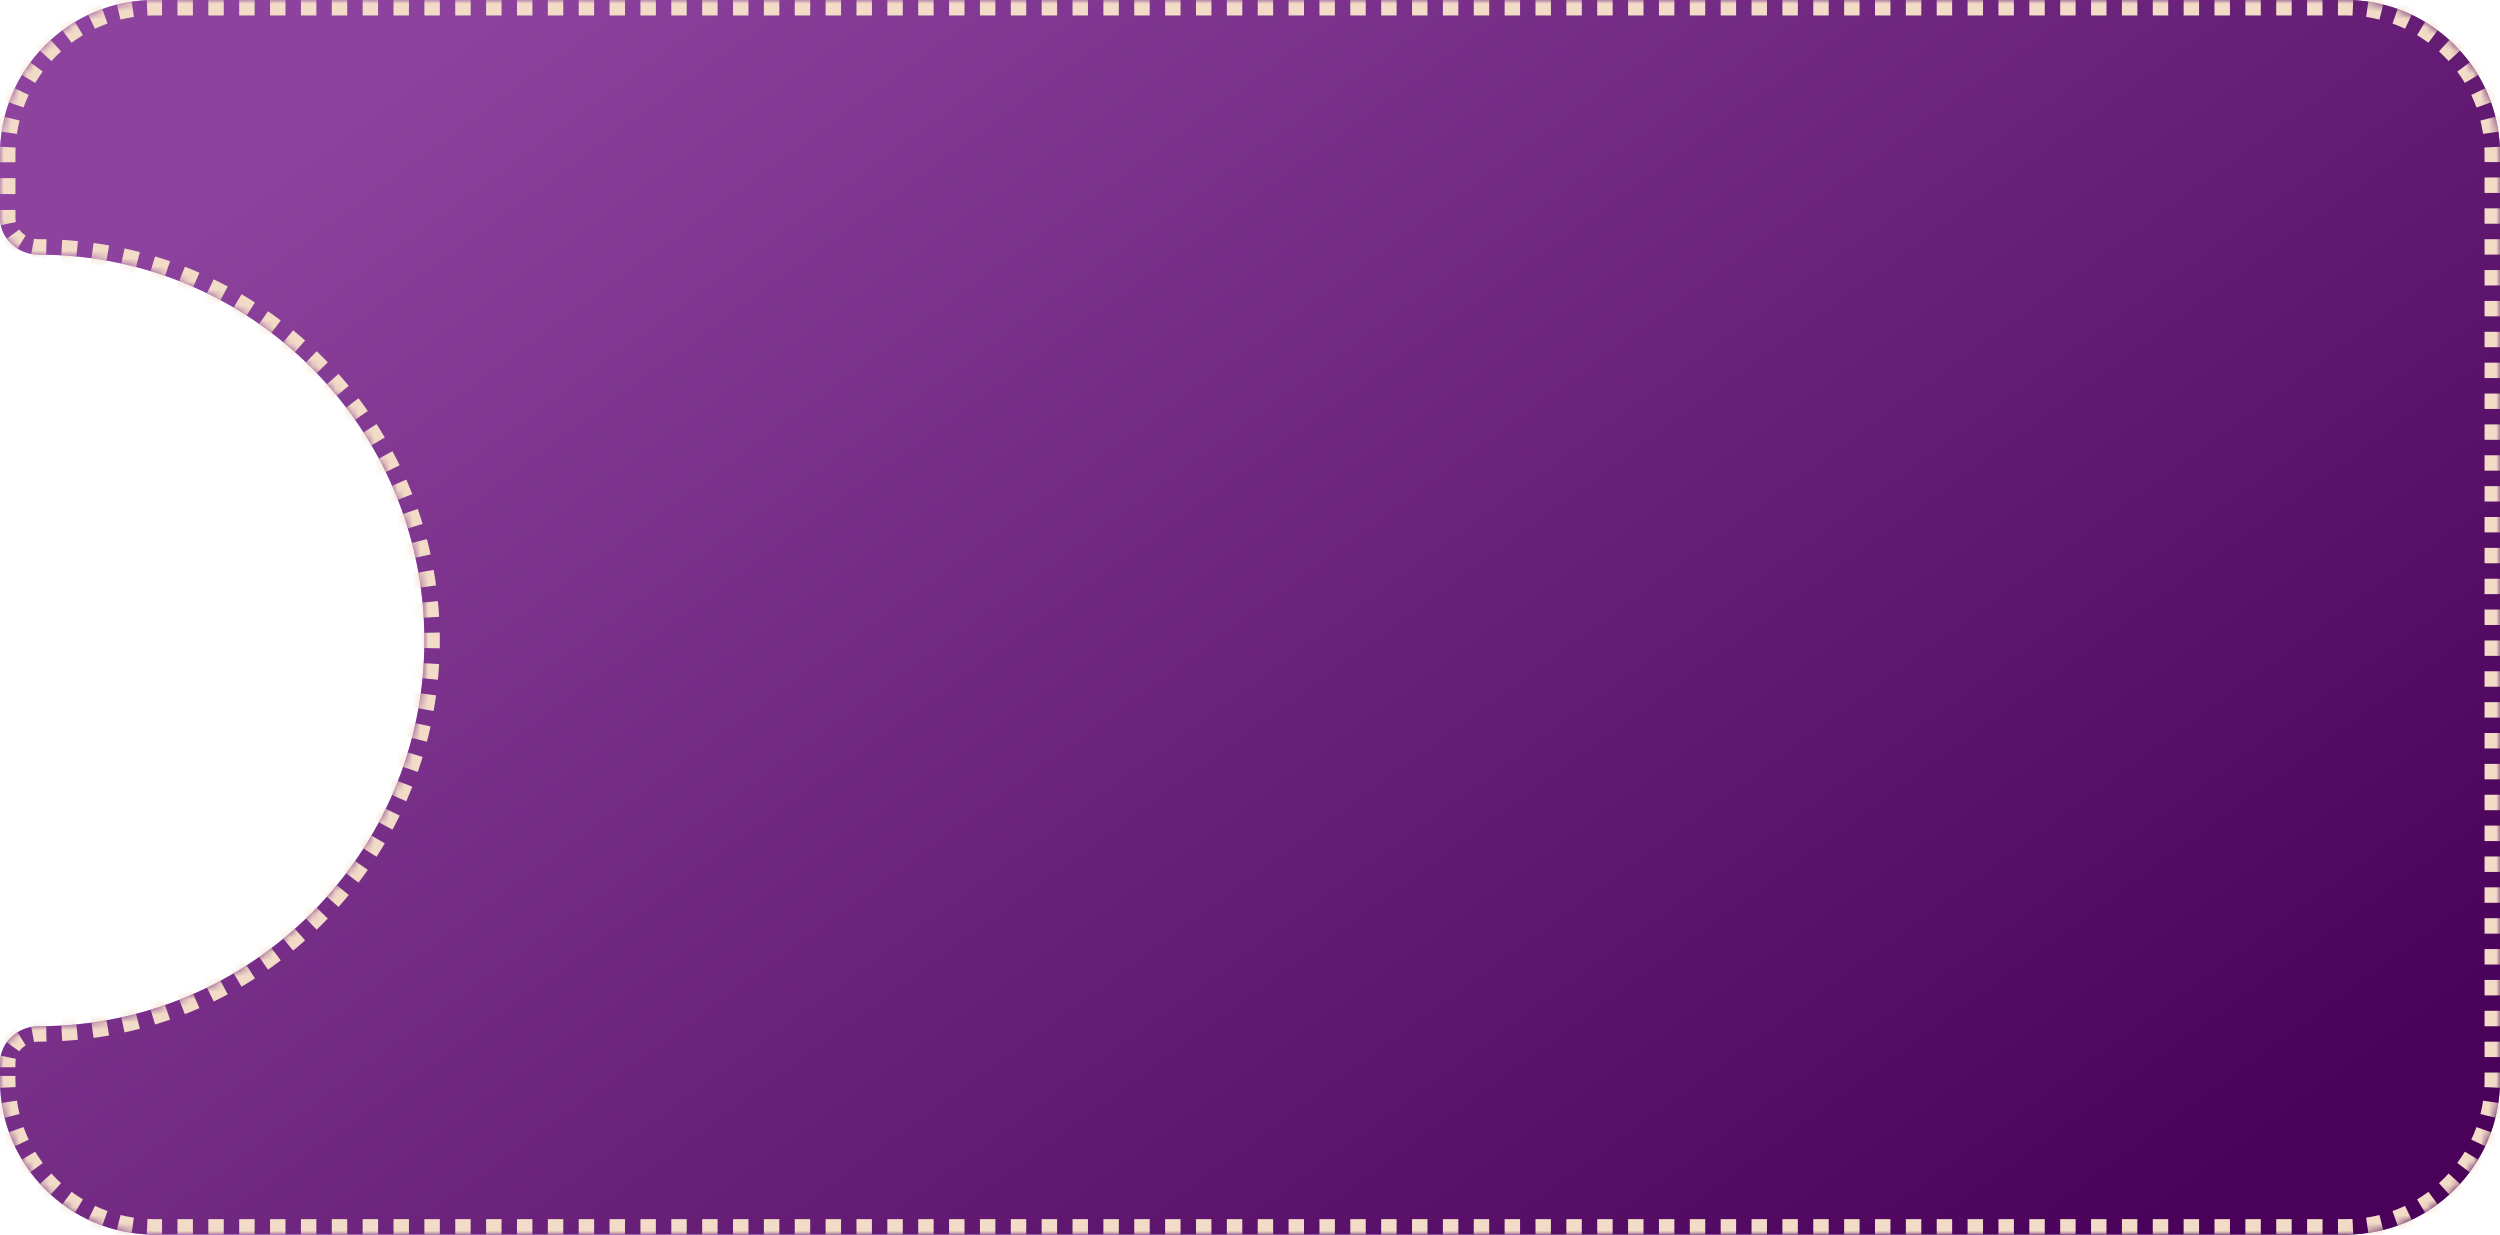 <?xml version="1.0" encoding="UTF-8"?> <svg xmlns="http://www.w3.org/2000/svg" width="324" height="160" viewBox="0 0 324 160" fill="none"> <mask id="path-1-inside-1_194_66" fill="white"> <path fill-rule="evenodd" clip-rule="evenodd" d="M20 0C8.954 0 0 8.954 0 20V28.239C0 30.921 2.318 33 5 33V33C32.614 33 55 55.386 55 83C55 110.614 32.614 133 5 133V133C2.318 133 0 135.079 0 137.761V140C0 151.046 8.954 160 20 160H304C315.046 160 324 151.046 324 140V20C324 8.954 315.046 0 304 0H20Z"></path> </mask> <path fill-rule="evenodd" clip-rule="evenodd" d="M20 0C8.954 0 0 8.954 0 20V28.239C0 30.921 2.318 33 5 33V33C32.614 33 55 55.386 55 83C55 110.614 32.614 133 5 133V133C2.318 133 0 135.079 0 137.761V140C0 151.046 8.954 160 20 160H304C315.046 160 324 151.046 324 140V20C324 8.954 315.046 0 304 0H20Z" fill="url(#paint0_linear_194_66)"></path> <path fill-rule="evenodd" clip-rule="evenodd" d="M20 0C8.954 0 0 8.954 0 20V28.239C0 30.921 2.318 33 5 33V33C32.614 33 55 55.386 55 83C55 110.614 32.614 133 5 133V133C2.318 133 0 135.079 0 137.761V140C0 151.046 8.954 160 20 160H304C315.046 160 324 151.046 324 140V20C324 8.954 315.046 0 304 0H20Z" fill="url(#paint1_linear_194_66)"></path> <path d="M-1 20V21.03H1V20H-1ZM-1 23.09V25.149H1V23.09H-1ZM-1 27.209V28.239H1V27.209H-1ZM-1 28.239C-1 28.636 -0.958 29.024 -0.878 29.398L1.078 28.981C1.027 28.743 1 28.495 1 28.239H-1ZM0.067 31.513C0.518 32.136 1.09 32.663 1.743 33.07L2.801 31.372C2.361 31.098 1.981 30.746 1.686 30.339L0.067 31.513ZM3.863 33.895C4.233 33.964 4.614 34 5 34V32C4.739 32 4.481 31.976 4.232 31.929L3.863 33.895ZM5 34C5.323 34 5.645 34.003 5.966 34.009L6.005 32.01C5.67 32.003 5.336 32 5 32V34ZM7.888 34.084C8.53 34.121 9.17 34.171 9.806 34.233L10 32.242C9.338 32.178 8.672 32.126 8.004 32.087L7.888 34.084ZM11.719 34.457C12.356 34.544 12.99 34.644 13.62 34.755L13.969 32.786C13.314 32.67 12.654 32.566 11.99 32.475L11.719 34.457ZM15.507 35.129C16.134 35.266 16.758 35.415 17.377 35.576L17.88 33.641C17.236 33.473 16.587 33.318 15.933 33.175L15.507 35.129ZM19.229 36.098C19.845 36.284 20.455 36.482 21.06 36.692L21.715 34.803C21.085 34.584 20.45 34.378 19.809 34.184L19.229 36.098ZM22.865 37.358C23.463 37.593 24.055 37.838 24.642 38.095L25.444 36.263C24.834 35.996 24.217 35.74 23.594 35.496L22.865 37.358ZM26.388 38.902C26.966 39.182 27.537 39.474 28.102 39.777L29.046 38.014C28.458 37.699 27.863 37.395 27.262 37.103L26.388 38.902ZM29.78 40.718C30.334 41.044 30.881 41.379 31.42 41.725L32.5 40.042C31.938 39.682 31.369 39.332 30.793 38.994L29.78 40.718ZM33.019 42.796C33.545 43.163 34.064 43.541 34.575 43.928L35.783 42.334C35.251 41.931 34.712 41.539 34.164 41.156L33.019 42.796ZM36.085 45.121C36.581 45.528 37.069 45.945 37.548 46.371L38.877 44.877C38.379 44.433 37.871 43.999 37.355 43.575L36.085 45.121ZM38.961 47.678C39.424 48.123 39.877 48.576 40.322 49.039L41.764 47.653C41.301 47.171 40.829 46.699 40.347 46.236L38.961 47.678ZM41.629 50.452C42.055 50.931 42.472 51.419 42.879 51.915L44.425 50.645C44.001 50.129 43.567 49.621 43.123 49.123L41.629 50.452ZM44.072 53.425C44.459 53.936 44.837 54.455 45.204 54.981L46.844 53.836C46.461 53.288 46.069 52.749 45.666 52.217L44.072 53.425ZM46.275 56.58C46.621 57.12 46.956 57.666 47.282 58.22L49.006 57.207C48.668 56.631 48.318 56.062 47.958 55.5L46.275 56.58ZM48.223 59.898C48.526 60.463 48.818 61.034 49.098 61.612L50.897 60.738C50.605 60.136 50.301 59.542 49.986 58.954L48.223 59.898ZM49.905 63.358C50.162 63.945 50.407 64.537 50.642 65.135L52.504 64.406C52.26 63.783 52.004 63.166 51.737 62.556L49.905 63.358ZM51.308 66.94C51.518 67.545 51.716 68.155 51.902 68.771L53.816 68.191C53.622 67.55 53.416 66.915 53.197 66.285L51.308 66.94ZM52.424 70.623C52.585 71.242 52.734 71.865 52.871 72.493L54.825 72.067C54.682 71.413 54.527 70.764 54.359 70.12L52.424 70.623ZM53.245 74.38C53.356 75.01 53.456 75.644 53.543 76.281L55.525 76.01C55.434 75.346 55.33 74.686 55.214 74.031L53.245 74.38ZM53.767 78.194C53.829 78.83 53.879 79.469 53.916 80.112L55.913 79.996C55.874 79.328 55.822 78.662 55.758 78L53.767 78.194ZM53.991 82.034C53.997 82.355 54 82.677 54 83H56C56 82.664 55.997 82.329 55.99 81.995L53.991 82.034ZM54 83C54 83.323 53.997 83.645 53.991 83.966L55.99 84.005C55.997 83.671 56 83.336 56 83H54ZM53.916 85.888C53.879 86.531 53.829 87.17 53.767 87.806L55.758 88C55.822 87.338 55.874 86.672 55.913 86.004L53.916 85.888ZM53.543 89.719C53.456 90.356 53.356 90.99 53.245 91.62L55.214 91.969C55.33 91.314 55.434 90.654 55.525 89.99L53.543 89.719ZM52.871 93.507C52.734 94.135 52.585 94.758 52.424 95.377L54.359 95.88C54.527 95.236 54.682 94.587 54.825 93.933L52.871 93.507ZM51.902 97.229C51.716 97.845 51.518 98.455 51.308 99.06L53.197 99.715C53.416 99.085 53.622 98.45 53.816 97.809L51.902 97.229ZM50.642 100.865C50.407 101.463 50.162 102.055 49.905 102.642L51.737 103.444C52.004 102.834 52.26 102.217 52.504 101.594L50.642 100.865ZM49.098 104.388C48.818 104.966 48.526 105.537 48.223 106.102L49.986 107.046C50.301 106.458 50.605 105.863 50.897 105.262L49.098 104.388ZM47.282 107.78C46.956 108.334 46.621 108.881 46.275 109.42L47.958 110.5C48.318 109.938 48.668 109.369 49.006 108.793L47.282 107.78ZM45.204 111.019C44.837 111.545 44.459 112.064 44.072 112.575L45.666 113.783C46.069 113.251 46.461 112.712 46.844 112.164L45.204 111.019ZM42.879 114.085C42.472 114.581 42.055 115.069 41.629 115.548L43.123 116.877C43.567 116.379 44.001 115.871 44.425 115.355L42.879 114.085ZM40.322 116.961C39.877 117.424 39.424 117.877 38.961 118.322L40.347 119.764C40.829 119.301 41.301 118.829 41.764 118.348L40.322 116.961ZM37.548 119.629C37.069 120.055 36.581 120.472 36.085 120.879L37.355 122.425C37.871 122.001 38.379 121.567 38.877 121.123L37.548 119.629ZM34.575 122.072C34.064 122.459 33.545 122.837 33.019 123.204L34.164 124.844C34.712 124.461 35.251 124.069 35.783 123.665L34.575 122.072ZM31.42 124.275C30.881 124.621 30.334 124.956 29.78 125.282L30.793 127.006C31.369 126.668 31.938 126.318 32.5 125.958L31.42 124.275ZM28.102 126.223C27.537 126.526 26.966 126.818 26.388 127.098L27.262 128.897C27.863 128.605 28.458 128.301 29.046 127.986L28.102 126.223ZM24.642 127.905C24.055 128.162 23.463 128.407 22.865 128.642L23.594 130.504C24.217 130.26 24.834 130.004 25.444 129.737L24.642 127.905ZM21.06 129.308C20.455 129.518 19.845 129.716 19.229 129.902L19.809 131.816C20.45 131.622 21.085 131.416 21.715 131.198L21.06 129.308ZM17.377 130.424C16.758 130.585 16.134 130.734 15.507 130.871L15.933 132.825C16.587 132.682 17.236 132.527 17.88 132.359L17.377 130.424ZM13.62 131.244C12.99 131.356 12.356 131.456 11.719 131.543L11.99 133.525C12.654 133.434 13.314 133.33 13.969 133.214L13.62 131.244ZM9.806 131.767C9.17 131.829 8.531 131.879 7.888 131.916L8.004 133.913C8.672 133.874 9.338 133.822 10 133.758L9.806 131.767ZM5.966 131.991C5.645 131.997 5.323 132 5 132V134C5.336 134 5.67 133.997 6.005 133.99L5.966 131.991ZM5 132C4.614 132 4.233 132.036 3.863 132.106L4.232 134.071C4.481 134.024 4.739 134 5 134V132ZM1.743 132.93C1.09 133.337 0.518 133.864 0.067 134.487L1.686 135.661C1.981 135.254 2.361 134.902 2.801 134.628L1.743 132.93ZM-0.878 136.602C-0.958 136.976 -1 137.364 -1 137.761H1C1 137.505 1.027 137.257 1.078 137.019L-0.878 136.602ZM-1 137.761V138.321H1V137.761H-1ZM-1 139.44V140H1V139.44H-1ZM-1 140C-1 140.345 -0.992 140.689 -0.975 141.03L1.023 140.933C1.008 140.624 1 140.313 1 140H-1ZM-0.775 143.081C-0.675 143.767 -0.541 144.441 -0.375 145.104L1.565 144.619C1.416 144.02 1.294 143.41 1.203 142.79L-0.775 143.081ZM0.223 147.077C0.455 147.727 0.719 148.362 1.012 148.981L2.82 148.125C2.555 147.565 2.316 146.991 2.106 146.403L0.223 147.077ZM1.985 150.798C2.34 151.389 2.723 151.96 3.132 152.511L4.737 151.318C4.367 150.82 4.021 150.303 3.7 149.768L1.985 150.798ZM4.44 154.103C4.902 154.612 5.388 155.098 5.897 155.56L7.241 154.078C6.78 153.661 6.339 153.22 5.922 152.759L4.44 154.103ZM7.489 156.868C8.04 157.277 8.611 157.66 9.202 158.015L10.232 156.3C9.697 155.979 9.18 155.633 8.682 155.263L7.489 156.868ZM11.019 158.988C11.637 159.281 12.273 159.545 12.923 159.777L13.597 157.894C13.009 157.684 12.435 157.445 11.875 157.18L11.019 158.988ZM14.896 160.375C15.559 160.541 16.233 160.675 16.919 160.775L17.21 158.797C16.59 158.706 15.98 158.584 15.381 158.435L14.896 160.375ZM18.97 160.975C19.311 160.992 19.655 161 20 161V159C19.687 159 19.376 158.992 19.067 158.977L18.97 160.975ZM20 161H21V159H20V161ZM23 161H25V159H23V161ZM27 161H29V159H27V161ZM31 161H33V159H31V161ZM35 161H37V159H35V161ZM39 161H41V159H39V161ZM43 161H45V159H43V161ZM47 161H49V159H47V161ZM51 161H53V159H51V161ZM55 161H57V159H55V161ZM59 161H61V159H59V161ZM63 161H65V159H63V161ZM67 161H69V159H67V161ZM71 161H73V159H71V161ZM75 161H77V159H75V161ZM79 161H81V159H79V161ZM83 161H85V159H83V161ZM87 161H89V159H87V161ZM91 161H93V159H91V161ZM95 161H97V159H95V161ZM99 161H101V159H99V161ZM103 161H105V159H103V161ZM107 161H109V159H107V161ZM111 161H113V159H111V161ZM115 161H117V159H115V161ZM119 161H121V159H119V161ZM123 161H125V159H123V161ZM127 161H129V159H127V161ZM131 161H133V159H131V161ZM135 161H137V159H135V161ZM139 161H141V159H139V161ZM143 161H145V159H143V161ZM147 161H149V159H147V161ZM151 161H153V159H151V161ZM155 161H157V159H155V161ZM159 161H161V159H159V161ZM163 161H165V159H163V161ZM167 161H169V159H167V161ZM171 161H173V159H171V161ZM175 161H177V159H175V161ZM179 161H181V159H179V161ZM183 161H185V159H183V161ZM187 161H189V159H187V161ZM191 161H193V159H191V161ZM195 161H197V159H195V161ZM199 161H201V159H199V161ZM203 161H205V159H203V161ZM207 161H209V159H207V161ZM211 161H213V159H211V161ZM215 161H217V159H215V161ZM219 161H221V159H219V161ZM223 161H225V159H223V161ZM227 161H229V159H227V161ZM231 161H233V159H231V161ZM235 161H237V159H235V161ZM239 161H241V159H239V161ZM243 161H245V159H243V161ZM247 161H249V159H247V161ZM251 161H253V159H251V161ZM255 161H257V159H255V161ZM259 161H261V159H259V161ZM263 161H265V159H263V161ZM267 161H269V159H267V161ZM271 161H273V159H271V161ZM275 161H277V159H275V161ZM279 161H281V159H279V161ZM283 161H285V159H283V161ZM287 161H289V159H287V161ZM291 161H293V159H291V161ZM295 161H297V159H295V161ZM299 161H301V159H299V161ZM303 161H304V159H303V161ZM304 161C304.345 161 304.689 160.992 305.03 160.975L304.933 158.977C304.624 158.992 304.313 159 304 159V161ZM307.081 160.775C307.767 160.675 308.441 160.541 309.104 160.375L308.619 158.435C308.02 158.584 307.41 158.706 306.79 158.797L307.081 160.775ZM311.077 159.777C311.727 159.545 312.362 159.281 312.981 158.988L312.125 157.18C311.565 157.445 310.991 157.684 310.403 157.894L311.077 159.777ZM314.798 158.015C315.389 157.66 315.96 157.277 316.511 156.868L315.318 155.263C314.82 155.633 314.303 155.979 313.768 156.3L314.798 158.015ZM318.103 155.56C318.612 155.098 319.098 154.612 319.56 154.103L318.078 152.759C317.661 153.22 317.22 153.661 316.759 154.078L318.103 155.56ZM320.868 152.511C321.277 151.96 321.66 151.389 322.015 150.798L320.3 149.768C319.979 150.303 319.633 150.82 319.263 151.318L320.868 152.511ZM322.988 148.981C323.281 148.362 323.545 147.727 323.777 147.077L321.894 146.403C321.684 146.991 321.445 147.565 321.18 148.125L322.988 148.981ZM324.375 145.104C324.541 144.441 324.675 143.767 324.775 143.081L322.797 142.79C322.706 143.41 322.584 144.02 322.435 144.619L324.375 145.104ZM324.975 141.03C324.992 140.689 325 140.345 325 140H323C323 140.313 322.992 140.624 322.977 140.933L324.975 141.03ZM325 140V139H323V140H325ZM325 137V135H323V137H325ZM325 133V131H323V133H325ZM325 129V127H323V129H325ZM325 125V123H323V125H325ZM325 121V119H323V121H325ZM325 117V115H323V117H325ZM325 113V111H323V113H325ZM325 109V107H323V109H325ZM325 105V103H323V105H325ZM325 101V99H323V101H325ZM325 97V95H323V97H325ZM325 93V91H323V93H325ZM325 89V87H323V89H325ZM325 85V83H323V85H325ZM325 81V79H323V81H325ZM325 77V75H323V77H325ZM325 73V71H323V73H325ZM325 69V67H323V69H325ZM325 65V63H323V65H325ZM325 61V59H323V61H325ZM325 57V55H323V57H325ZM325 53V51H323V53H325ZM325 49V47H323V49H325ZM325 45V43H323V45H325ZM325 41V39H323V41H325ZM325 37V35H323V37H325ZM325 33V31H323V33H325ZM325 29V27H323V29H325ZM325 25V23H323V25H325ZM325 21V20H323V21H325ZM325 20C325 19.655 324.992 19.311 324.975 18.97L322.977 19.067C322.992 19.376 323 19.687 323 20H325ZM324.775 16.919C324.675 16.233 324.541 15.559 324.375 14.896L322.435 15.381C322.584 15.98 322.706 16.59 322.797 17.21L324.775 16.919ZM323.777 12.923C323.545 12.273 323.281 11.637 322.988 11.019L321.18 11.875C321.445 12.435 321.684 13.009 321.894 13.597L323.777 12.923ZM322.015 9.202C321.66 8.611 321.277 8.04 320.868 7.489L319.263 8.682C319.633 9.18 319.979 9.697 320.3 10.232L322.015 9.202ZM319.56 5.897C319.098 5.388 318.612 4.902 318.103 4.44L316.759 5.922C317.22 6.339 317.661 6.78 318.078 7.241L319.56 5.897ZM316.511 3.132C315.96 2.723 315.389 2.34 314.798 1.985L313.768 3.7C314.303 4.021 314.82 4.367 315.318 4.737L316.511 3.132ZM312.981 1.012C312.362 0.719 311.727 0.455 311.077 0.223L310.403 2.106C310.991 2.316 311.565 2.555 312.125 2.82L312.981 1.012ZM309.104 -0.375C308.441 -0.541 307.767 -0.675 307.081 -0.775L306.79 1.203C307.41 1.294 308.02 1.416 308.619 1.565L309.104 -0.375ZM305.03 -0.975C304.689 -0.992 304.345 -1 304 -1V1C304.313 1 304.624 1.008 304.933 1.023L305.03 -0.975ZM304 -1H303V1H304V-1ZM301 -1H299V1H301V-1ZM297 -1H295V1H297V-1ZM293 -1H291V1H293V-1ZM289 -1H287V1H289V-1ZM285 -1H283V1H285V-1ZM281 -1H279V1H281V-1ZM277 -1H275V1H277V-1ZM273 -1H271V1H273V-1ZM269 -1H267V1H269V-1ZM265 -1H263V1H265V-1ZM261 -1H259V1H261V-1ZM257 -1H255V1H257V-1ZM253 -1H251V1H253V-1ZM249 -1H247V1H249V-1ZM245 -1H243V1H245V-1ZM241 -1H239V1H241V-1ZM237 -1H235V1H237V-1ZM233 -1H231V1H233V-1ZM229 -1H227V1H229V-1ZM225 -1H223V1H225V-1ZM221 -1H219V1H221V-1ZM217 -1H215V1H217V-1ZM213 -1H211V1H213V-1ZM209 -1H207V1H209V-1ZM205 -1H203V1H205V-1ZM201 -1H199V1H201V-1ZM197 -1H195V1H197V-1ZM193 -1H191V1H193V-1ZM189 -1H187V1H189V-1ZM185 -1H183V1H185V-1ZM181 -1H179V1H181V-1ZM177 -1H175V1H177V-1ZM173 -1H171V1H173V-1ZM169 -1H167V1H169V-1ZM165 -1H163V1H165V-1ZM161 -1H159V1H161V-1ZM157 -1H155V1H157V-1ZM153 -1H151V1H153V-1ZM149 -1H147V1H149V-1ZM145 -1H143V1H145V-1ZM141 -1H139V1H141V-1ZM137 -1H135V1H137V-1ZM133 -1H131V1H133V-1ZM129 -1H127V1H129V-1ZM125 -1H123V1H125V-1ZM121 -1H119V1H121V-1ZM117 -1H115V1H117V-1ZM113 -1H111V1H113V-1ZM109 -1H107V1H109V-1ZM105 -1H103V1H105V-1ZM101 -1H99V1H101V-1ZM97 -1H95V1H97V-1ZM93 -1H91V1H93V-1ZM89 -1H87V1H89V-1ZM85 -1H83V1H85V-1ZM81 -1H79V1H81V-1ZM77 -1H75V1H77V-1ZM73 -1H71V1H73V-1ZM69 -1H67V1H69V-1ZM65 -1H63V1H65V-1ZM61 -1H59V1H61V-1ZM57 -1H55V1H57V-1ZM53 -1H51V1H53V-1ZM49 -1H47V1H49V-1ZM45 -1H43V1H45V-1ZM41 -1H39V1H41V-1ZM37 -1H35V1H37V-1ZM33 -1H31V1H33V-1ZM29 -1H27V1H29V-1ZM25 -1H23V1H25V-1ZM21 -1H20V1H21V-1ZM20 -1C19.655 -1 19.311 -0.992 18.97 -0.975L19.067 1.023C19.376 1.008 19.687 1 20 1V-1ZM16.919 -0.775C16.233 -0.675 15.559 -0.541 14.896 -0.375L15.381 1.565C15.98 1.416 16.59 1.294 17.21 1.203L16.919 -0.775ZM12.923 0.223C12.273 0.455 11.637 0.719 11.019 1.012L11.875 2.82C12.435 2.555 13.009 2.316 13.597 2.106L12.923 0.223ZM9.202 1.985C8.611 2.34 8.04 2.723 7.489 3.132L8.682 4.737C9.18 4.367 9.697 4.021 10.232 3.7L9.202 1.985ZM5.897 4.44C5.388 4.902 4.902 5.388 4.44 5.897L5.922 7.241C6.339 6.78 6.78 6.339 7.241 5.922L5.897 4.44ZM3.132 7.489C2.723 8.04 2.34 8.611 1.985 9.202L3.7 10.232C4.021 9.697 4.367 9.18 4.737 8.682L3.132 7.489ZM1.012 11.019C0.719 11.637 0.455 12.273 0.223 12.923L2.106 13.597C2.316 13.009 2.555 12.435 2.82 11.875L1.012 11.019ZM-0.375 14.896C-0.541 15.559 -0.675 16.233 -0.775 16.919L1.203 17.21C1.294 16.59 1.416 15.98 1.565 15.381L-0.375 14.896ZM-0.975 18.97C-0.992 19.311 -1 19.655 -1 20H1C1 19.687 1.008 19.376 1.023 19.067L-0.975 18.97ZM-2 20V21.03H2V20H-2ZM-2 23.09V25.149H2V23.09H-2ZM-2 27.209V28.239H2V27.209H-2ZM-2 28.239C-2 28.707 -1.951 29.164 -1.856 29.607L2.056 28.773C2.02 28.603 2 28.425 2 28.239H-2ZM-0.743 32.1C-0.214 32.83 0.455 33.446 1.215 33.919L3.329 30.524C2.996 30.316 2.713 30.052 2.496 29.753L-0.743 32.1ZM3.679 34.877C4.109 34.958 4.551 35 5 35V31C4.801 31 4.606 30.981 4.416 30.946L3.679 34.877ZM5 35C5.316 35 5.632 35.003 5.947 35.009L6.024 31.01C5.683 31.003 5.342 31 5 31V35ZM7.83 35.082C8.46 35.119 9.086 35.167 9.709 35.228L10.097 31.247C9.422 31.181 8.743 31.128 8.062 31.089L7.83 35.082ZM11.583 35.447C12.207 35.533 12.828 35.631 13.445 35.74L14.144 31.802C13.476 31.683 12.803 31.577 12.126 31.485L11.583 35.447ZM15.293 36.106C15.908 36.24 16.519 36.386 17.125 36.544L18.132 32.673C17.475 32.502 16.813 32.344 16.147 32.198L15.293 36.106ZM18.939 37.055C19.542 37.237 20.14 37.431 20.732 37.637L22.043 33.858C21.4 33.635 20.752 33.425 20.099 33.227L18.939 37.055ZM22.5 38.289C23.086 38.519 23.666 38.76 24.24 39.011L25.845 35.347C25.223 35.075 24.594 34.814 23.959 34.565L22.5 38.289ZM25.951 39.801C26.517 40.076 27.076 40.362 27.63 40.658L29.518 37.132C28.919 36.811 28.312 36.501 27.699 36.203L25.951 39.801ZM29.274 41.581C29.816 41.899 30.352 42.228 30.88 42.567L33.04 39.2C32.467 38.833 31.887 38.477 31.3 38.132L29.274 41.581ZM32.447 43.616C32.962 43.976 33.47 44.346 33.971 44.725L36.387 41.538C35.845 41.127 35.295 40.726 34.736 40.336L32.447 43.616ZM35.45 45.893C35.936 46.292 36.414 46.701 36.884 47.119L39.542 44.13C39.033 43.677 38.516 43.235 37.99 42.803L35.45 45.893ZM38.268 48.399C38.721 48.834 39.166 49.279 39.601 49.732L42.484 46.959C42.013 46.469 41.531 45.987 41.041 45.516L38.268 48.399ZM40.881 51.116C41.299 51.586 41.708 52.064 42.107 52.55L45.197 50.01C44.765 49.484 44.323 48.967 43.87 48.458L40.881 51.116ZM43.275 54.029C43.654 54.53 44.024 55.038 44.384 55.553L47.664 53.264C47.274 52.705 46.873 52.155 46.462 51.613L43.275 54.029ZM45.433 57.12C45.772 57.648 46.101 58.184 46.419 58.726L49.868 56.7C49.523 56.113 49.167 55.533 48.8 54.96L45.433 57.12ZM47.342 60.37C47.638 60.923 47.924 61.483 48.199 62.049L51.797 60.301C51.499 59.688 51.189 59.081 50.868 58.482L47.342 60.37ZM48.989 63.76C49.24 64.334 49.481 64.914 49.711 65.5L53.435 64.041C53.186 63.406 52.925 62.777 52.653 62.155L48.989 63.76ZM50.363 67.268C50.569 67.86 50.763 68.458 50.945 69.061L54.773 67.901C54.575 67.248 54.365 66.6 54.142 65.957L50.363 67.268ZM51.456 70.875C51.614 71.481 51.76 72.092 51.894 72.707L55.802 71.853C55.656 71.187 55.498 70.525 55.327 69.868L51.456 70.875ZM52.26 74.555C52.369 75.172 52.467 75.793 52.553 76.417L56.516 75.874C56.423 75.197 56.317 74.525 56.198 73.856L52.26 74.555ZM52.772 78.291C52.833 78.914 52.881 79.54 52.918 80.17L56.911 79.938C56.872 79.257 56.819 78.578 56.753 77.903L52.772 78.291ZM52.991 82.053C52.997 82.368 53 82.684 53 83H57C57 82.658 56.997 82.317 56.99 81.976L52.991 82.053ZM53 83C53 83.316 52.997 83.632 52.991 83.947L56.99 84.024C56.997 83.683 57 83.342 57 83H53ZM52.918 85.83C52.881 86.46 52.833 87.086 52.772 87.709L56.753 88.097C56.819 87.422 56.872 86.743 56.911 86.062L52.918 85.83ZM52.553 89.583C52.467 90.207 52.369 90.828 52.26 91.445L56.198 92.144C56.317 91.475 56.423 90.803 56.516 90.126L52.553 89.583ZM51.894 93.293C51.76 93.908 51.614 94.519 51.456 95.125L55.327 96.132C55.498 95.475 55.656 94.813 55.802 94.147L51.894 93.293ZM50.945 96.939C50.763 97.542 50.569 98.14 50.363 98.732L54.142 100.043C54.365 99.4 54.575 98.752 54.773 98.099L50.945 96.939ZM49.711 100.5C49.481 101.086 49.24 101.666 48.989 102.24L52.653 103.845C52.925 103.223 53.186 102.594 53.435 101.959L49.711 100.5ZM48.199 103.951C47.924 104.517 47.638 105.076 47.342 105.63L50.868 107.518C51.189 106.919 51.499 106.312 51.797 105.699L48.199 103.951ZM46.419 107.274C46.101 107.816 45.772 108.352 45.433 108.88L48.8 111.04C49.167 110.467 49.523 109.887 49.868 109.3L46.419 107.274ZM44.384 110.446C44.024 110.962 43.654 111.47 43.275 111.971L46.462 114.387C46.873 113.845 47.274 113.295 47.664 112.736L44.384 110.446ZM42.107 113.45C41.708 113.936 41.299 114.414 40.881 114.884L43.87 117.542C44.323 117.033 44.765 116.516 45.197 115.99L42.107 113.45ZM39.601 116.268C39.166 116.721 38.721 117.166 38.268 117.601L41.041 120.484C41.531 120.013 42.013 119.531 42.484 119.041L39.601 116.268ZM36.884 118.881C36.414 119.299 35.936 119.708 35.45 120.107L37.99 123.197C38.516 122.765 39.033 122.323 39.542 121.871L36.884 118.881ZM33.971 121.275C33.47 121.654 32.962 122.024 32.447 122.384L34.736 125.664C35.295 125.274 35.845 124.873 36.387 124.462L33.971 121.275ZM30.88 123.433C30.352 123.772 29.816 124.101 29.274 124.419L31.3 127.868C31.887 127.523 32.467 127.167 33.04 126.8L30.88 123.433ZM27.63 125.342C27.076 125.638 26.517 125.924 25.951 126.199L27.699 129.797C28.312 129.499 28.919 129.189 29.518 128.868L27.63 125.342ZM24.24 126.989C23.666 127.24 23.086 127.481 22.5 127.711L23.959 131.435C24.594 131.186 25.223 130.925 25.845 130.653L24.24 126.989ZM20.732 128.363C20.14 128.569 19.542 128.763 18.939 128.945L20.099 132.773C20.752 132.575 21.4 132.365 22.043 132.142L20.732 128.363ZM17.125 129.456C16.519 129.614 15.908 129.76 15.293 129.894L16.147 133.802C16.813 133.656 17.475 133.498 18.132 133.327L17.125 129.456ZM13.445 130.26C12.828 130.369 12.207 130.467 11.583 130.553L12.126 134.516C12.803 134.423 13.476 134.317 14.144 134.198L13.445 130.26ZM9.709 130.772C9.086 130.833 8.46 130.881 7.83 130.918L8.062 134.911C8.743 134.872 9.422 134.819 10.097 134.753L9.709 130.772ZM5.947 130.991C5.632 130.997 5.316 131 5 131V135C5.342 135 5.683 134.997 6.024 134.99L5.947 130.991ZM5 131C4.551 131 4.109 131.042 3.679 131.123L4.416 135.054C4.606 135.019 4.801 135 5 135V131ZM1.215 132.081C0.455 132.554 -0.214 133.17 -0.743 133.9L2.496 136.248C2.713 135.948 2.996 135.684 3.329 135.476L1.215 132.081ZM-1.856 136.393C-1.951 136.836 -2 137.293 -2 137.761H2C2 137.575 2.02 137.397 2.056 137.227L-1.856 136.393ZM-2 137.761V138.321H2V137.761H-2ZM-2 139.44V140H2V139.44H-2ZM-2 140C-2 140.361 -1.991 140.721 -1.974 141.078L2.021 140.885C2.007 140.592 2 140.297 2 140H-2ZM-1.765 143.227C-1.659 143.945 -1.519 144.652 -1.345 145.346L2.535 144.377C2.394 143.81 2.279 143.232 2.193 142.645L-1.765 143.227ZM-0.719 147.414C-0.475 148.095 -0.199 148.761 0.109 149.409L3.723 147.697C3.472 147.167 3.246 146.623 3.047 146.066L-0.719 147.414ZM1.128 151.313C1.5 151.932 1.901 152.53 2.329 153.107L5.54 150.722C5.189 150.25 4.861 149.76 4.557 149.254L1.128 151.313ZM3.699 154.775C4.183 155.308 4.692 155.817 5.225 156.301L7.912 153.338C7.476 152.942 7.058 152.524 6.662 152.088L3.699 154.775ZM6.893 157.671C7.47 158.099 8.068 158.5 8.687 158.872L10.746 155.443C10.24 155.139 9.75 154.811 9.278 154.46L6.893 157.671ZM10.591 159.891C11.239 160.199 11.905 160.475 12.586 160.719L13.934 156.953C13.377 156.754 12.833 156.528 12.303 156.277L10.591 159.891ZM14.654 161.345C15.348 161.519 16.055 161.659 16.773 161.765L17.355 157.807C16.768 157.721 16.19 157.606 15.623 157.465L14.654 161.345ZM18.922 161.974C19.279 161.991 19.639 162 20 162V158C19.703 158 19.408 157.993 19.115 157.979L18.922 161.974ZM20 162H21V158H20V162ZM23 162H25V158H23V162ZM27 162H29V158H27V162ZM31 162H33V158H31V162ZM35 162H37V158H35V162ZM39 162H41V158H39V162ZM43 162H45V158H43V162ZM47 162H49V158H47V162ZM51 162H53V158H51V162ZM55 162H57V158H55V162ZM59 162H61V158H59V162ZM63 162H65V158H63V162ZM67 162H69V158H67V162ZM71 162H73V158H71V162ZM75 162H77V158H75V162ZM79 162H81V158H79V162ZM83 162H85V158H83V162ZM87 162H89V158H87V162ZM91 162H93V158H91V162ZM95 162H97V158H95V162ZM99 162H101V158H99V162ZM103 162H105V158H103V162ZM107 162H109V158H107V162ZM111 162H113V158H111V162ZM115 162H117V158H115V162ZM119 162H121V158H119V162ZM123 162H125V158H123V162ZM127 162H129V158H127V162ZM131 162H133V158H131V162ZM135 162H137V158H135V162ZM139 162H141V158H139V162ZM143 162H145V158H143V162ZM147 162H149V158H147V162ZM151 162H153V158H151V162ZM155 162H157V158H155V162ZM159 162H161V158H159V162ZM163 162H165V158H163V162ZM167 162H169V158H167V162ZM171 162H173V158H171V162ZM175 162H177V158H175V162ZM179 162H181V158H179V162ZM183 162H185V158H183V162ZM187 162H189V158H187V162ZM191 162H193V158H191V162ZM195 162H197V158H195V162ZM199 162H201V158H199V162ZM203 162H205V158H203V162ZM207 162H209V158H207V162ZM211 162H213V158H211V162ZM215 162H217V158H215V162ZM219 162H221V158H219V162ZM223 162H225V158H223V162ZM227 162H229V158H227V162ZM231 162H233V158H231V162ZM235 162H237V158H235V162ZM239 162H241V158H239V162ZM243 162H245V158H243V162ZM247 162H249V158H247V162ZM251 162H253V158H251V162ZM255 162H257V158H255V162ZM259 162H261V158H259V162ZM263 162H265V158H263V162ZM267 162H269V158H267V162ZM271 162H273V158H271V162ZM275 162H277V158H275V162ZM279 162H281V158H279V162ZM283 162H285V158H283V162ZM287 162H289V158H287V162ZM291 162H293V158H291V162ZM295 162H297V158H295V162ZM299 162H301V158H299V162ZM303 162H304V158H303V162ZM304 162C304.361 162 304.721 161.991 305.078 161.974L304.885 157.979C304.592 157.993 304.297 158 304 158V162ZM307.227 161.765C307.945 161.659 308.652 161.519 309.346 161.345L308.377 157.465C307.81 157.606 307.232 157.721 306.645 157.807L307.227 161.765ZM311.414 160.719C312.095 160.475 312.761 160.199 313.409 159.891L311.697 156.277C311.167 156.528 310.623 156.754 310.066 156.953L311.414 160.719ZM315.313 158.872C315.932 158.5 316.53 158.099 317.107 157.671L314.722 154.46C314.25 154.811 313.76 155.139 313.254 155.443L315.313 158.872ZM318.775 156.301C319.308 155.817 319.817 155.308 320.301 154.775L317.338 152.088C316.942 152.524 316.524 152.942 316.088 153.338L318.775 156.301ZM321.671 153.107C322.099 152.53 322.5 151.932 322.872 151.313L319.443 149.254C319.139 149.76 318.811 150.25 318.46 150.722L321.671 153.107ZM323.891 149.409C324.199 148.761 324.475 148.095 324.719 147.414L320.953 146.066C320.754 146.623 320.528 147.167 320.277 147.697L323.891 149.409ZM325.345 145.346C325.519 144.652 325.659 143.945 325.765 143.227L321.807 142.645C321.721 143.232 321.606 143.81 321.465 144.377L325.345 145.346ZM325.974 141.078C325.991 140.721 326 140.361 326 140H322C322 140.297 321.993 140.592 321.979 140.885L325.974 141.078ZM326 140V139H322V140H326ZM326 137V135H322V137H326ZM326 133V131H322V133H326ZM326 129V127H322V129H326ZM326 125V123H322V125H326ZM326 121V119H322V121H326ZM326 117V115H322V117H326ZM326 113V111H322V113H326ZM326 109V107H322V109H326ZM326 105V103H322V105H326ZM326 101V99H322V101H326ZM326 97V95H322V97H326ZM326 93V91H322V93H326ZM326 89V87H322V89H326ZM326 85V83H322V85H326ZM326 81V79H322V81H326ZM326 77V75H322V77H326ZM326 73V71H322V73H326ZM326 69V67H322V69H326ZM326 65V63H322V65H326ZM326 61V59H322V61H326ZM326 57V55H322V57H326ZM326 53V51H322V53H326ZM326 49V47H322V49H326ZM326 45V43H322V45H326ZM326 41V39H322V41H326ZM326 37V35H322V37H326ZM326 33V31H322V33H326ZM326 29V27H322V29H326ZM326 25V23H322V25H326ZM326 21V20H322V21H326ZM326 20C326 19.639 325.991 19.279 325.974 18.922L321.979 19.115C321.993 19.408 322 19.703 322 20H326ZM325.765 16.773C325.659 16.055 325.519 15.348 325.345 14.654L321.465 15.623C321.606 16.19 321.721 16.768 321.807 17.355L325.765 16.773ZM324.719 12.586C324.475 11.905 324.199 11.239 323.891 10.591L320.277 12.303C320.528 12.833 320.754 13.377 320.953 13.934L324.719 12.586ZM322.872 8.687C322.5 8.068 322.099 7.47 321.671 6.893L318.46 9.278C318.811 9.75 319.139 10.24 319.443 10.746L322.872 8.687ZM320.301 5.225C319.817 4.692 319.308 4.183 318.775 3.699L316.088 6.662C316.524 7.058 316.942 7.476 317.338 7.912L320.301 5.225ZM317.107 2.329C316.53 1.901 315.932 1.5 315.313 1.128L313.254 4.557C313.76 4.861 314.25 5.189 314.722 5.54L317.107 2.329ZM313.409 0.109C312.761 -0.199 312.095 -0.475 311.414 -0.719L310.066 3.047C310.623 3.246 311.167 3.472 311.697 3.723L313.409 0.109ZM309.346 -1.345C308.652 -1.519 307.945 -1.659 307.227 -1.765L306.645 2.193C307.232 2.279 307.81 2.394 308.377 2.535L309.346 -1.345ZM305.078 -1.974C304.721 -1.991 304.361 -2 304 -2V2C304.297 2 304.592 2.007 304.885 2.021L305.078 -1.974ZM304 -2H303V2H304V-2ZM301 -2H299V2H301V-2ZM297 -2H295V2H297V-2ZM293 -2H291V2H293V-2ZM289 -2H287V2H289V-2ZM285 -2H283V2H285V-2ZM281 -2H279V2H281V-2ZM277 -2H275V2H277V-2ZM273 -2H271V2H273V-2ZM269 -2H267V2H269V-2ZM265 -2H263V2H265V-2ZM261 -2H259V2H261V-2ZM257 -2H255V2H257V-2ZM253 -2H251V2H253V-2ZM249 -2H247V2H249V-2ZM245 -2H243V2H245V-2ZM241 -2H239V2H241V-2ZM237 -2H235V2H237V-2ZM233 -2H231V2H233V-2ZM229 -2H227V2H229V-2ZM225 -2H223V2H225V-2ZM221 -2H219V2H221V-2ZM217 -2H215V2H217V-2ZM213 -2H211V2H213V-2ZM209 -2H207V2H209V-2ZM205 -2H203V2H205V-2ZM201 -2H199V2H201V-2ZM197 -2H195V2H197V-2ZM193 -2H191V2H193V-2ZM189 -2H187V2H189V-2ZM185 -2H183V2H185V-2ZM181 -2H179V2H181V-2ZM177 -2H175V2H177V-2ZM173 -2H171V2H173V-2ZM169 -2H167V2H169V-2ZM165 -2H163V2H165V-2ZM161 -2H159V2H161V-2ZM157 -2H155V2H157V-2ZM153 -2H151V2H153V-2ZM149 -2H147V2H149V-2ZM145 -2H143V2H145V-2ZM141 -2H139V2H141V-2ZM137 -2H135V2H137V-2ZM133 -2H131V2H133V-2ZM129 -2H127V2H129V-2ZM125 -2H123V2H125V-2ZM121 -2H119V2H121V-2ZM117 -2H115V2H117V-2ZM113 -2H111V2H113V-2ZM109 -2H107V2H109V-2ZM105 -2H103V2H105V-2ZM101 -2H99V2H101V-2ZM97 -2H95V2H97V-2ZM93 -2H91V2H93V-2ZM89 -2H87V2H89V-2ZM85 -2H83V2H85V-2ZM81 -2H79V2H81V-2ZM77 -2H75V2H77V-2ZM73 -2H71V2H73V-2ZM69 -2H67V2H69V-2ZM65 -2H63V2H65V-2ZM61 -2H59V2H61V-2ZM57 -2H55V2H57V-2ZM53 -2H51V2H53V-2ZM49 -2H47V2H49V-2ZM45 -2H43V2H45V-2ZM41 -2H39V2H41V-2ZM37 -2H35V2H37V-2ZM33 -2H31V2H33V-2ZM29 -2H27V2H29V-2ZM25 -2H23V2H25V-2ZM21 -2H20V2H21V-2ZM20 -2C19.639 -2 19.279 -1.991 18.922 -1.974L19.115 2.021C19.408 2.007 19.703 2 20 2V-2ZM16.773 -1.765C16.055 -1.659 15.348 -1.519 14.654 -1.345L15.623 2.535C16.19 2.394 16.768 2.279 17.355 2.193L16.773 -1.765ZM12.586 -0.719C11.905 -0.475 11.239 -0.199 10.591 0.109L12.303 3.723C12.833 3.472 13.377 3.246 13.934 3.047L12.586 -0.719ZM8.687 1.128C8.068 1.5 7.47 1.901 6.893 2.329L9.278 5.54C9.75 5.189 10.24 4.861 10.746 4.557L8.687 1.128ZM5.225 3.699C4.692 4.183 4.183 4.692 3.699 5.225L6.662 7.912C7.058 7.476 7.476 7.058 7.912 6.662L5.225 3.699ZM2.329 6.893C1.901 7.47 1.5 8.068 1.128 8.687L4.557 10.746C4.861 10.24 5.189 9.75 5.54 9.278L2.329 6.893ZM0.109 10.591C-0.199 11.239 -0.475 11.905 -0.719 12.586L3.047 13.934C3.246 13.377 3.472 12.833 3.723 12.303L0.109 10.591ZM-1.345 14.654C-1.519 15.348 -1.659 16.055 -1.765 16.773L2.193 17.355C2.279 16.768 2.394 16.19 2.535 15.623L-1.345 14.654ZM-1.974 18.922C-1.991 19.279 -2 19.639 -2 20H2C2 19.703 2.007 19.408 2.021 19.115L-1.974 18.922Z" fill="#F3DCC7" mask="url(#path-1-inside-1_194_66)"></path> <defs> <linearGradient id="paint0_linear_194_66" x1="62.014" y1="-10.189" x2="301.238" y2="84.904" gradientUnits="userSpaceOnUse"> <stop stop-color="#CB8BFF"></stop> <stop offset="1" stop-color="#723290"></stop> </linearGradient> <linearGradient id="paint1_linear_194_66" x1="109.336" y1="-36.667" x2="263.825" y2="174.898" gradientUnits="userSpaceOnUse"> <stop stop-color="#8D439D"></stop> <stop offset="1" stop-color="#490159"></stop> </linearGradient> </defs> </svg> 